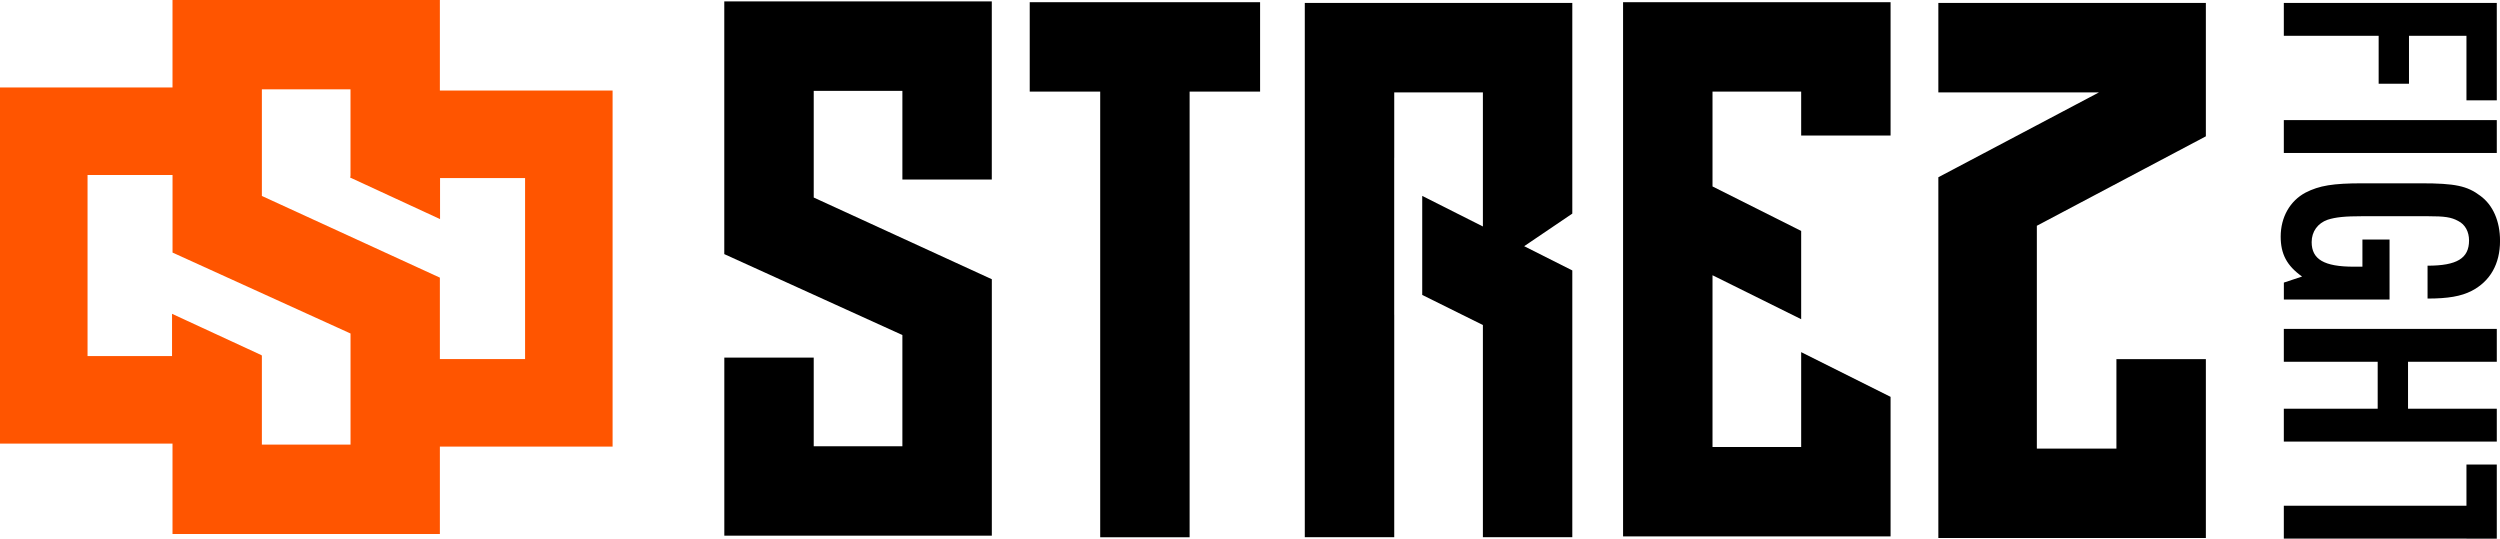 <svg viewBox="0 0 701.28 151.1" xmlns="http://www.w3.org/2000/svg" id="Warstwa_1">
  <defs>
    <style>
      .cls-1 {
        fill: #f50;
      }
    </style>
  </defs>
  <path d="M147.29,25.39h-23.9V0H48.39v24.54H0v99.89h48.39v25.37h75v-24.52h48.45V25.39h-24.55ZM98.32,124.72h-24.86v-24.86h-.04l.02-.19-25.18-11.64v11.85h-23.7v-50.79h23.84v21.76l49.93,22.7v31.18ZM147.29,100.72h-23.9v-22.84l-49.93-22.91v-29.91h24.86v24.15l-.06.6.06.03v.09h.18l24.94,11.53v-11.52h23.85v50.79Z" class="cls-1"></path>
  <g>
    <path d="M228.26,55.41l49.96,22.92v71.94h-75.04v-49.96h25.08v24.87h24.87v-31.2l-49.96-22.7V.4h75.04v49.96h-25.08v-24.87h-24.87v29.92Z"></path>
    <path d="M353.47.61v25.09h-19.77v125h-25.08V25.69h-19.77V.61h64.63Z"></path>
    <path d="M455.29,39.75V.61h75.04v37.41h-25.08v-12.33h-24.87v26.61l24.87,12.48v24.76l-24.87-12.33v48.18h24.87v-26.61l25.08,12.54v39.15h-75.04v-85.68h0v-25.05h0Z"></path>
    <path d="M618.77,38.24l-47.41,25.09v62.5h22.32v-25.09h25.09v50.17h-75.04V49.72l45.07-23.81h-45.07V.82h75.04v37.41Z"></path>
  </g>
  <polygon points="441.05 .82 391.1 .82 366.01 .82 366.01 150.69 391.1 150.69 391.1 88.28 391.09 88.28 391.09 44.26 391.1 44.26 391.1 38.66 391.1 25.91 415.97 25.91 415.97 63.53 398.95 54.95 398.95 82.73 415.97 91.17 415.97 150.69 441.05 150.69 441.05 103.71 441.05 75.86 427.55 69.06 441.05 59.92 441.05 .82"></polygon>
  <path d="M640.64,10.05V.82h59.74v27.32h-8.51V10.05h-16.12v13.43h-8.51v-13.43h-26.6Z"></path>
  <path d="M640.64,42.91v-9.22h59.74v9.22h-59.74Z"></path>
  <path d="M670.29,84.02h-29.64v-4.75l5.11-1.7c-4.3-3.04-6-6.36-6-11.19,0-5.46,2.6-10.03,6.99-12.36,3.85-1.97,7.7-2.6,15.94-2.6h16.48c9.49,0,12.9.72,16.57,3.49,3.58,2.6,5.55,7.16,5.55,12.63,0,6.54-2.78,11.37-7.97,14.06-2.96,1.52-6.63,2.15-12.36,2.15v-9.22c8.24,0,11.64-2.06,11.64-7.08,0-2.42-1.07-4.48-3.04-5.46-1.97-1.07-3.76-1.34-8.6-1.34h-18.27c-4.93,0-7.52.27-9.76.99-2.78.98-4.48,3.31-4.48,6.27,0,4.84,3.49,6.9,11.82,6.9h2.42v-7.61h7.61v16.84Z"></path>
  <path d="M666.97,101.48h-26.33v-9.22h59.74v9.22h-24.9v13.17h24.9v9.22h-59.74v-9.22h26.33v-13.17Z"></path>
  <polygon points="691.87 151.1 700.38 151.1 700.38 130.31 691.87 130.31 691.87 141.87 640.64 141.87 640.64 151.09 691.87 151.09 691.87 151.1"></polygon>
</svg>